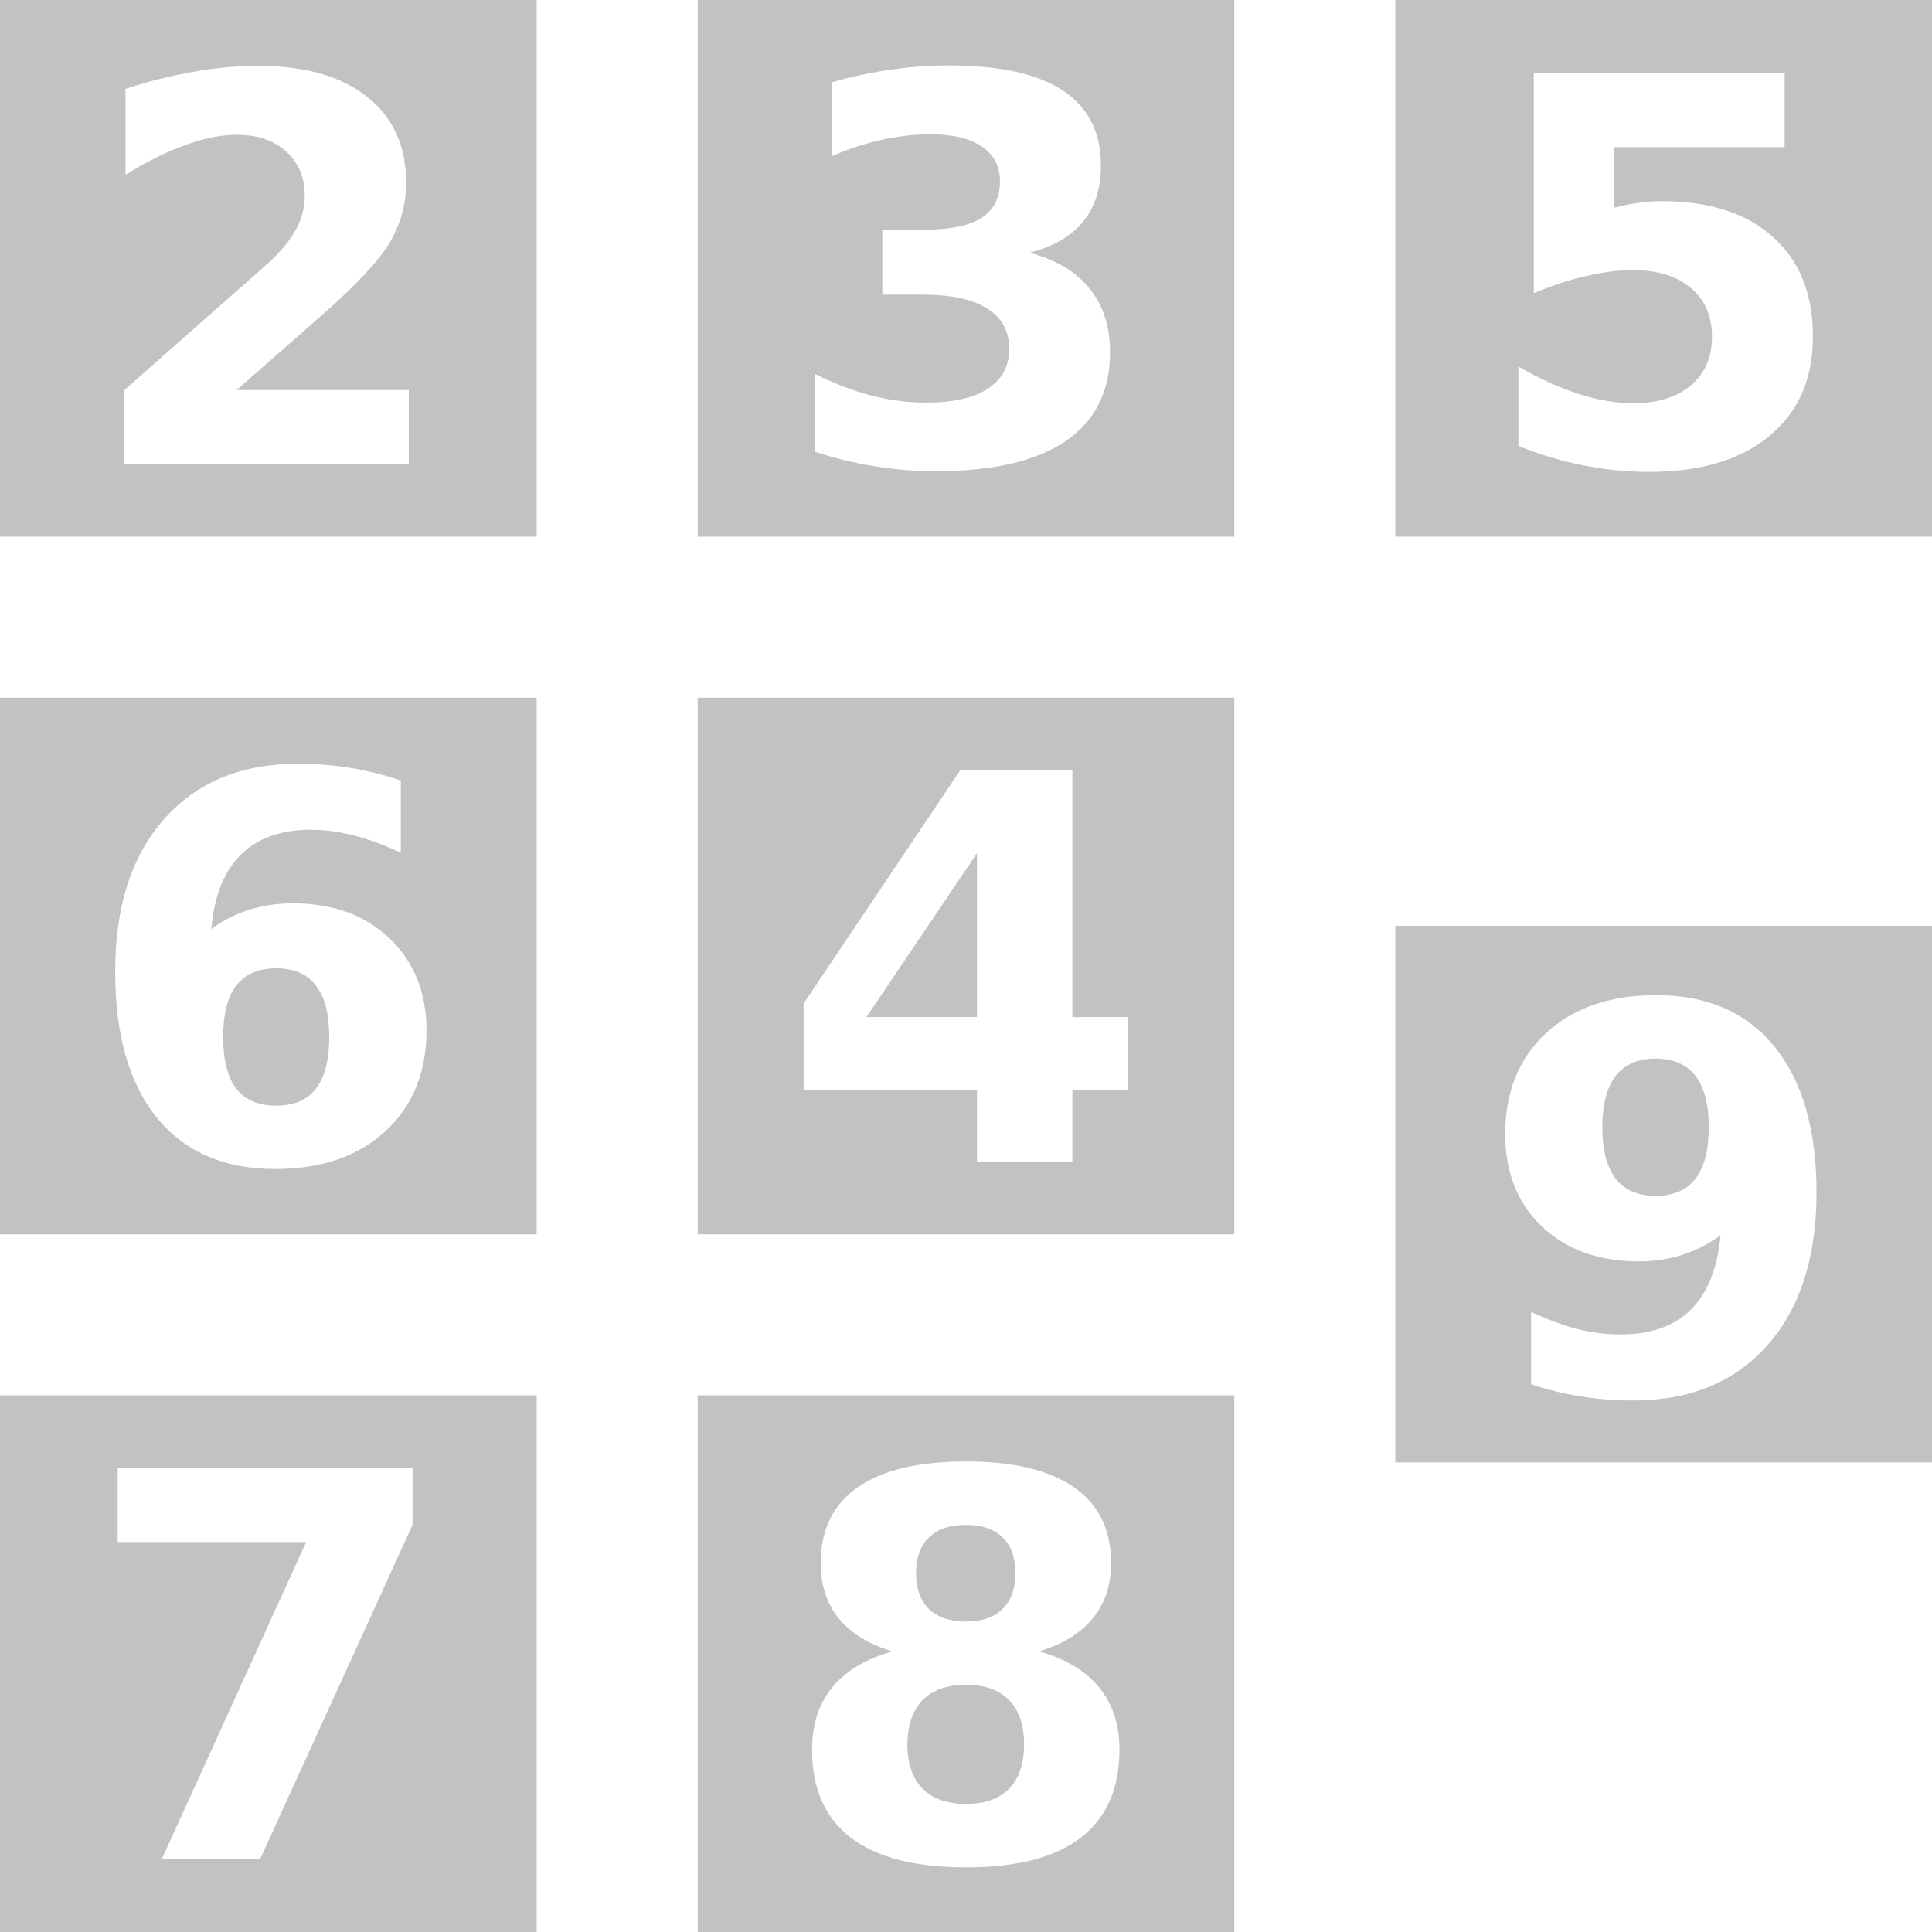 <?xml version="1.0" encoding="UTF-8" standalone="no"?>
<svg
   xmlns:dc="http://purl.org/dc/elements/1.1/"
   xmlns:cc="http://creativecommons.org/ns#"
   xmlns:rdf="http://www.w3.org/1999/02/22-rdf-syntax-ns#"
   xmlns:svg="http://www.w3.org/2000/svg"
   xmlns="http://www.w3.org/2000/svg"
   version="1.1"
   id="svg2"
   viewBox="0 0 36 36"
   height="36"
   width="36">
  <defs
     id="defs4" />
  <g
     transform="translate(0,-1016.362)"
     id="layer1">
    <path
       id="use4158"
       transform="translate(0,1016.362)"
       d="M 0 0 L 0 10 L 10 10 L 10 0 L 0 0 z M 4.809 1.227 C 5.681 1.227 6.358 1.419 6.84 1.803 C 7.325 2.187 7.568 2.723 7.568 3.41 C 7.568 3.807 7.465 4.178 7.26 4.523 C 7.055 4.865 6.624 5.324 5.967 5.9 L 4.408 7.268 L 7.617 7.268 L 7.617 8.648 L 2.318 8.648 L 2.318 7.268 L 4.98 4.918 C 5.218 4.703 5.394 4.494 5.508 4.289 C 5.622 4.084 5.678 3.87 5.678 3.648 C 5.678 3.307 5.563 3.033 5.332 2.824 C 5.104 2.616 4.799 2.512 4.418 2.512 C 4.125 2.512 3.805 2.574 3.457 2.701 C 3.109 2.825 2.735 3.01 2.338 3.258 L 2.338 1.656 C 2.761 1.516 3.18 1.411 3.594 1.34 C 4.007 1.265 4.411 1.227 4.809 1.227 z "
       style="color:#000000;clip-rule:nonzero;display:inline;overflow:visible;visibility:visible;opacity:1;isolation:auto;mix-blend-mode:normal;color-interpolation:sRGB;color-interpolation-filters:linearRGB;solid-color:#000000;solid-opacity:1;fill:#bebebe;fill-opacity:0.933;fill-rule:nonzero;stroke:none;stroke-width:0;stroke-linecap:butt;stroke-linejoin:round;stroke-miterlimit:4;stroke-dasharray:none;stroke-dashoffset:0;stroke-opacity:1;color-rendering:auto;image-rendering:auto;shape-rendering:auto;text-rendering:auto;enable-background:accumulate" />
    <path
       id="use4306"
       transform="translate(0,1016.362)"
       d="M 0 13 L 0 23 L 10 23 L 10 13 L 0 13 z M 5.555 14.23 C 5.89 14.23 6.215 14.257 6.531 14.309 C 6.847 14.361 7.16 14.439 7.469 14.543 L 7.469 15.891 C 7.16 15.744 6.867 15.637 6.594 15.568 C 6.32 15.497 6.053 15.461 5.793 15.461 C 5.233 15.461 4.797 15.617 4.484 15.93 C 4.172 16.239 3.99 16.699 3.938 17.311 C 4.152 17.151 4.386 17.033 4.637 16.955 C 4.887 16.874 5.161 16.832 5.457 16.832 C 6.202 16.832 6.802 17.05 7.258 17.486 C 7.717 17.923 7.947 18.495 7.947 19.201 C 7.947 19.982 7.691 20.608 7.18 21.08 C 6.669 21.549 5.984 21.783 5.125 21.783 C 4.178 21.783 3.443 21.464 2.922 20.826 C 2.404 20.185 2.146 19.277 2.146 18.102 C 2.146 16.897 2.449 15.952 3.055 15.266 C 3.663 14.576 4.497 14.23 5.555 14.23 z M 5.145 18.043 C 4.816 18.043 4.568 18.15 4.402 18.365 C 4.24 18.577 4.158 18.896 4.158 19.322 C 4.158 19.749 4.24 20.07 4.402 20.285 C 4.568 20.497 4.816 20.602 5.145 20.602 C 5.477 20.602 5.724 20.497 5.887 20.285 C 6.053 20.07 6.135 19.749 6.135 19.322 C 6.135 18.896 6.053 18.577 5.887 18.365 C 5.724 18.15 5.477 18.043 5.145 18.043 z "
       style="color:#000000;clip-rule:nonzero;display:inline;overflow:visible;visibility:visible;opacity:1;isolation:auto;mix-blend-mode:normal;color-interpolation:sRGB;color-interpolation-filters:linearRGB;solid-color:#000000;solid-opacity:1;fill:#bebebe;fill-opacity:0.933;fill-rule:nonzero;stroke:none;stroke-width:0;stroke-linecap:butt;stroke-linejoin:round;stroke-miterlimit:4;stroke-dasharray:none;stroke-dashoffset:0;stroke-opacity:1;color-rendering:auto;image-rendering:auto;shape-rendering:auto;text-rendering:auto;enable-background:accumulate" />
    <path
       id="use4308"
       transform="translate(0,1016.362)"
       d="M 0 26 L 0 36 L 10 36 L 10 26 L 0 26 z M 2.193 27.352 L 7.688 27.352 L 7.688 28.412 L 4.846 34.643 L 3.014 34.643 L 5.705 28.734 L 2.193 28.734 L 2.193 27.352 z "
       style="color:#000000;clip-rule:nonzero;display:inline;overflow:visible;visibility:visible;opacity:1;isolation:auto;mix-blend-mode:normal;color-interpolation:sRGB;color-interpolation-filters:linearRGB;solid-color:#000000;solid-opacity:1;fill:#bebebe;fill-opacity:0.933;fill-rule:nonzero;stroke:none;stroke-width:0;stroke-linecap:butt;stroke-linejoin:round;stroke-miterlimit:4;stroke-dasharray:none;stroke-dashoffset:0;stroke-opacity:1;color-rendering:auto;image-rendering:auto;shape-rendering:auto;text-rendering:auto;enable-background:accumulate" />
    <path
       id="use4310"
       transform="translate(0,1016.362)"
       d="M 13 0 L 13 10 L 23 10 L 23 0 L 13 0 z M 17.682 1.219 C 18.629 1.219 19.336 1.375 19.805 1.688 C 20.277 1.997 20.514 2.463 20.514 3.088 C 20.514 3.514 20.4 3.865 20.176 4.139 C 19.951 4.409 19.619 4.598 19.18 4.709 C 19.671 4.836 20.045 5.057 20.299 5.373 C 20.556 5.686 20.684 6.085 20.684 6.57 C 20.684 7.293 20.407 7.843 19.854 8.221 C 19.3 8.595 18.493 8.781 17.432 8.781 C 17.057 8.781 16.682 8.751 16.305 8.689 C 15.93 8.631 15.559 8.54 15.191 8.42 L 15.191 6.971 C 15.543 7.146 15.891 7.28 16.236 7.371 C 16.585 7.459 16.926 7.502 17.262 7.502 C 17.76 7.502 18.141 7.417 18.404 7.244 C 18.671 7.072 18.805 6.824 18.805 6.502 C 18.805 6.17 18.668 5.919 18.395 5.75 C 18.124 5.577 17.724 5.49 17.193 5.49 L 16.441 5.49 L 16.441 4.279 L 17.232 4.279 C 17.704 4.279 18.056 4.207 18.287 4.061 C 18.518 3.911 18.633 3.684 18.633 3.381 C 18.633 3.101 18.521 2.885 18.297 2.732 C 18.072 2.579 17.754 2.502 17.344 2.502 C 17.041 2.502 16.735 2.537 16.426 2.605 C 16.117 2.674 15.81 2.775 15.504 2.908 L 15.504 1.531 C 15.875 1.427 16.243 1.349 16.607 1.297 C 16.972 1.245 17.33 1.219 17.682 1.219 z "
       style="color:#000000;clip-rule:nonzero;display:inline;overflow:visible;visibility:visible;opacity:1;isolation:auto;mix-blend-mode:normal;color-interpolation:sRGB;color-interpolation-filters:linearRGB;solid-color:#000000;solid-opacity:1;fill:#bebebe;fill-opacity:0.933;fill-rule:nonzero;stroke:none;stroke-width:0;stroke-linecap:butt;stroke-linejoin:round;stroke-miterlimit:4;stroke-dasharray:none;stroke-dashoffset:0;stroke-opacity:1;color-rendering:auto;image-rendering:auto;shape-rendering:auto;text-rendering:auto;enable-background:accumulate" />
    <path
       id="use4312"
       transform="translate(0,1016.362)"
       d="M 13 13 L 13 23 L 23 23 L 23 13 L 13 13 z M 17.893 14.352 L 19.982 14.352 L 19.982 18.951 L 21.023 18.951 L 21.023 20.312 L 19.982 20.312 L 19.982 21.641 L 18.205 21.641 L 18.205 20.312 L 14.973 20.312 L 14.973 18.701 L 17.893 14.352 z M 18.205 15.898 L 16.145 18.951 L 18.205 18.951 L 18.205 15.898 z "
       style="color:#000000;clip-rule:nonzero;display:inline;overflow:visible;visibility:visible;opacity:1;isolation:auto;mix-blend-mode:normal;color-interpolation:sRGB;color-interpolation-filters:linearRGB;solid-color:#000000;solid-opacity:1;fill:#bebebe;fill-opacity:0.933;fill-rule:nonzero;stroke:none;stroke-width:0;stroke-linecap:butt;stroke-linejoin:round;stroke-miterlimit:4;stroke-dasharray:none;stroke-dashoffset:0;stroke-opacity:1;color-rendering:auto;image-rendering:auto;shape-rendering:auto;text-rendering:auto;enable-background:accumulate" />
    <path
       id="use4314"
       transform="translate(0,1016.362)"
       d="M 13 26 L 13 36 L 23 36 L 23 26 L 13 26 z M 18.002 27.232 C 18.884 27.232 19.555 27.393 20.014 27.715 C 20.473 28.034 20.703 28.503 20.703 29.121 C 20.703 29.535 20.589 29.88 20.361 30.156 C 20.137 30.433 19.802 30.638 19.359 30.771 C 19.854 30.908 20.228 31.132 20.479 31.441 C 20.732 31.747 20.859 32.135 20.859 32.604 C 20.859 33.326 20.618 33.873 20.137 34.244 C 19.658 34.612 18.946 34.795 18.002 34.795 C 17.055 34.795 16.339 34.612 15.854 34.244 C 15.372 33.873 15.131 33.326 15.131 32.604 C 15.131 32.135 15.257 31.747 15.508 31.441 C 15.762 31.132 16.136 30.908 16.631 30.771 C 16.188 30.638 15.854 30.433 15.629 30.156 C 15.404 29.88 15.293 29.535 15.293 29.121 C 15.293 28.506 15.521 28.037 15.98 27.715 C 16.439 27.393 17.113 27.232 18.002 27.232 z M 18.002 28.414 C 17.702 28.414 17.471 28.492 17.309 28.648 C 17.149 28.805 17.07 29.026 17.07 29.312 C 17.07 29.602 17.149 29.824 17.309 29.98 C 17.471 30.137 17.702 30.215 18.002 30.215 C 18.295 30.215 18.522 30.137 18.682 29.98 C 18.841 29.824 18.92 29.602 18.92 29.312 C 18.92 29.023 18.841 28.801 18.682 28.648 C 18.522 28.492 18.295 28.414 18.002 28.414 z M 18.002 31.393 C 17.65 31.393 17.38 31.488 17.191 31.68 C 17.003 31.872 16.908 32.148 16.908 32.506 C 16.908 32.864 17.003 33.138 17.191 33.33 C 17.38 33.519 17.65 33.613 18.002 33.613 C 18.35 33.613 18.617 33.519 18.803 33.33 C 18.988 33.138 19.082 32.864 19.082 32.506 C 19.082 32.145 18.988 31.868 18.803 31.68 C 18.617 31.488 18.35 31.393 18.002 31.393 z "
       style="color:#000000;clip-rule:nonzero;display:inline;overflow:visible;visibility:visible;opacity:1;isolation:auto;mix-blend-mode:normal;color-interpolation:sRGB;color-interpolation-filters:linearRGB;solid-color:#000000;solid-opacity:1;fill:#bebebe;fill-opacity:0.933;fill-rule:nonzero;stroke:none;stroke-width:0;stroke-linecap:butt;stroke-linejoin:round;stroke-miterlimit:4;stroke-dasharray:none;stroke-dashoffset:0;stroke-opacity:1;color-rendering:auto;image-rendering:auto;shape-rendering:auto;text-rendering:auto;enable-background:accumulate" />
    <path
       id="use4316"
       transform="translate(0,1016.362)"
       d="M 26 0 L 26 10 L 36 10 L 36 0 L 26 0 z M 28.58 1.361 L 33.254 1.361 L 33.254 2.742 L 30.08 2.742 L 30.08 3.871 C 30.223 3.832 30.367 3.803 30.51 3.783 C 30.656 3.76 30.807 3.748 30.963 3.748 C 31.852 3.748 32.544 3.972 33.039 4.418 C 33.534 4.861 33.781 5.479 33.781 6.273 C 33.781 7.061 33.511 7.677 32.971 8.123 C 32.434 8.569 31.686 8.793 30.729 8.793 C 30.315 8.793 29.905 8.751 29.498 8.67 C 29.094 8.592 28.693 8.471 28.293 8.309 L 28.293 6.83 C 28.69 7.058 29.065 7.228 29.42 7.342 C 29.778 7.456 30.116 7.514 30.432 7.514 C 30.887 7.514 31.245 7.403 31.506 7.182 C 31.77 6.957 31.9 6.654 31.9 6.273 C 31.9 5.889 31.77 5.587 31.506 5.365 C 31.245 5.144 30.887 5.033 30.432 5.033 C 30.161 5.033 29.872 5.069 29.566 5.141 C 29.26 5.209 28.932 5.316 28.58 5.463 L 28.58 1.361 z "
       style="color:#000000;clip-rule:nonzero;display:inline;overflow:visible;visibility:visible;opacity:1;isolation:auto;mix-blend-mode:normal;color-interpolation:sRGB;color-interpolation-filters:linearRGB;solid-color:#000000;solid-opacity:1;fill:#bebebe;fill-opacity:0.933;fill-rule:nonzero;stroke:none;stroke-width:0;stroke-linecap:butt;stroke-linejoin:round;stroke-miterlimit:4;stroke-dasharray:none;stroke-dashoffset:0;stroke-opacity:1;color-rendering:auto;image-rendering:auto;shape-rendering:auto;text-rendering:auto;enable-background:accumulate" />
    <path
       id="use4320"
       transform="translate(0,1016.362)"
       d="M 26 17.25 L 26 27.25 L 36 27.25 L 36 17.25 L 26 17.25 z M 30.859 18.543 C 31.81 18.543 32.546 18.863 33.066 19.504 C 33.587 20.145 33.848 21.053 33.848 22.225 C 33.848 23.429 33.542 24.376 32.934 25.066 C 32.325 25.753 31.491 26.096 30.43 26.096 C 30.088 26.096 29.76 26.07 29.447 26.018 C 29.135 25.969 28.829 25.894 28.529 25.793 L 28.529 24.445 C 28.829 24.585 29.115 24.692 29.389 24.764 C 29.662 24.832 29.932 24.865 30.199 24.865 C 30.759 24.865 31.195 24.712 31.508 24.402 C 31.82 24.09 32.005 23.628 32.061 23.016 C 31.839 23.178 31.602 23.299 31.352 23.381 C 31.101 23.462 30.83 23.504 30.537 23.504 C 29.792 23.504 29.189 23.286 28.73 22.854 C 28.275 22.417 28.047 21.844 28.047 21.135 C 28.047 20.35 28.301 19.722 28.809 19.25 C 29.32 18.778 30.003 18.543 30.859 18.543 z M 30.85 19.725 C 30.521 19.725 30.273 19.832 30.107 20.047 C 29.941 20.262 29.857 20.581 29.857 21.004 C 29.857 21.43 29.941 21.75 30.107 21.965 C 30.273 22.176 30.521 22.283 30.85 22.283 C 31.178 22.283 31.426 22.176 31.592 21.965 C 31.758 21.75 31.84 21.43 31.84 21.004 C 31.84 20.581 31.758 20.262 31.592 20.047 C 31.426 19.832 31.178 19.725 30.85 19.725 z "
       style="color:#000000;clip-rule:nonzero;display:inline;overflow:visible;visibility:visible;opacity:1;isolation:auto;mix-blend-mode:normal;color-interpolation:sRGB;color-interpolation-filters:linearRGB;solid-color:#000000;solid-opacity:1;fill:#bebebe;fill-opacity:0.933;fill-rule:nonzero;stroke:none;stroke-width:0;stroke-linecap:butt;stroke-linejoin:round;stroke-miterlimit:4;stroke-dasharray:none;stroke-dashoffset:0;stroke-opacity:1;color-rendering:auto;image-rendering:auto;shape-rendering:auto;text-rendering:auto;enable-background:accumulate" />
  </g>
</svg>
